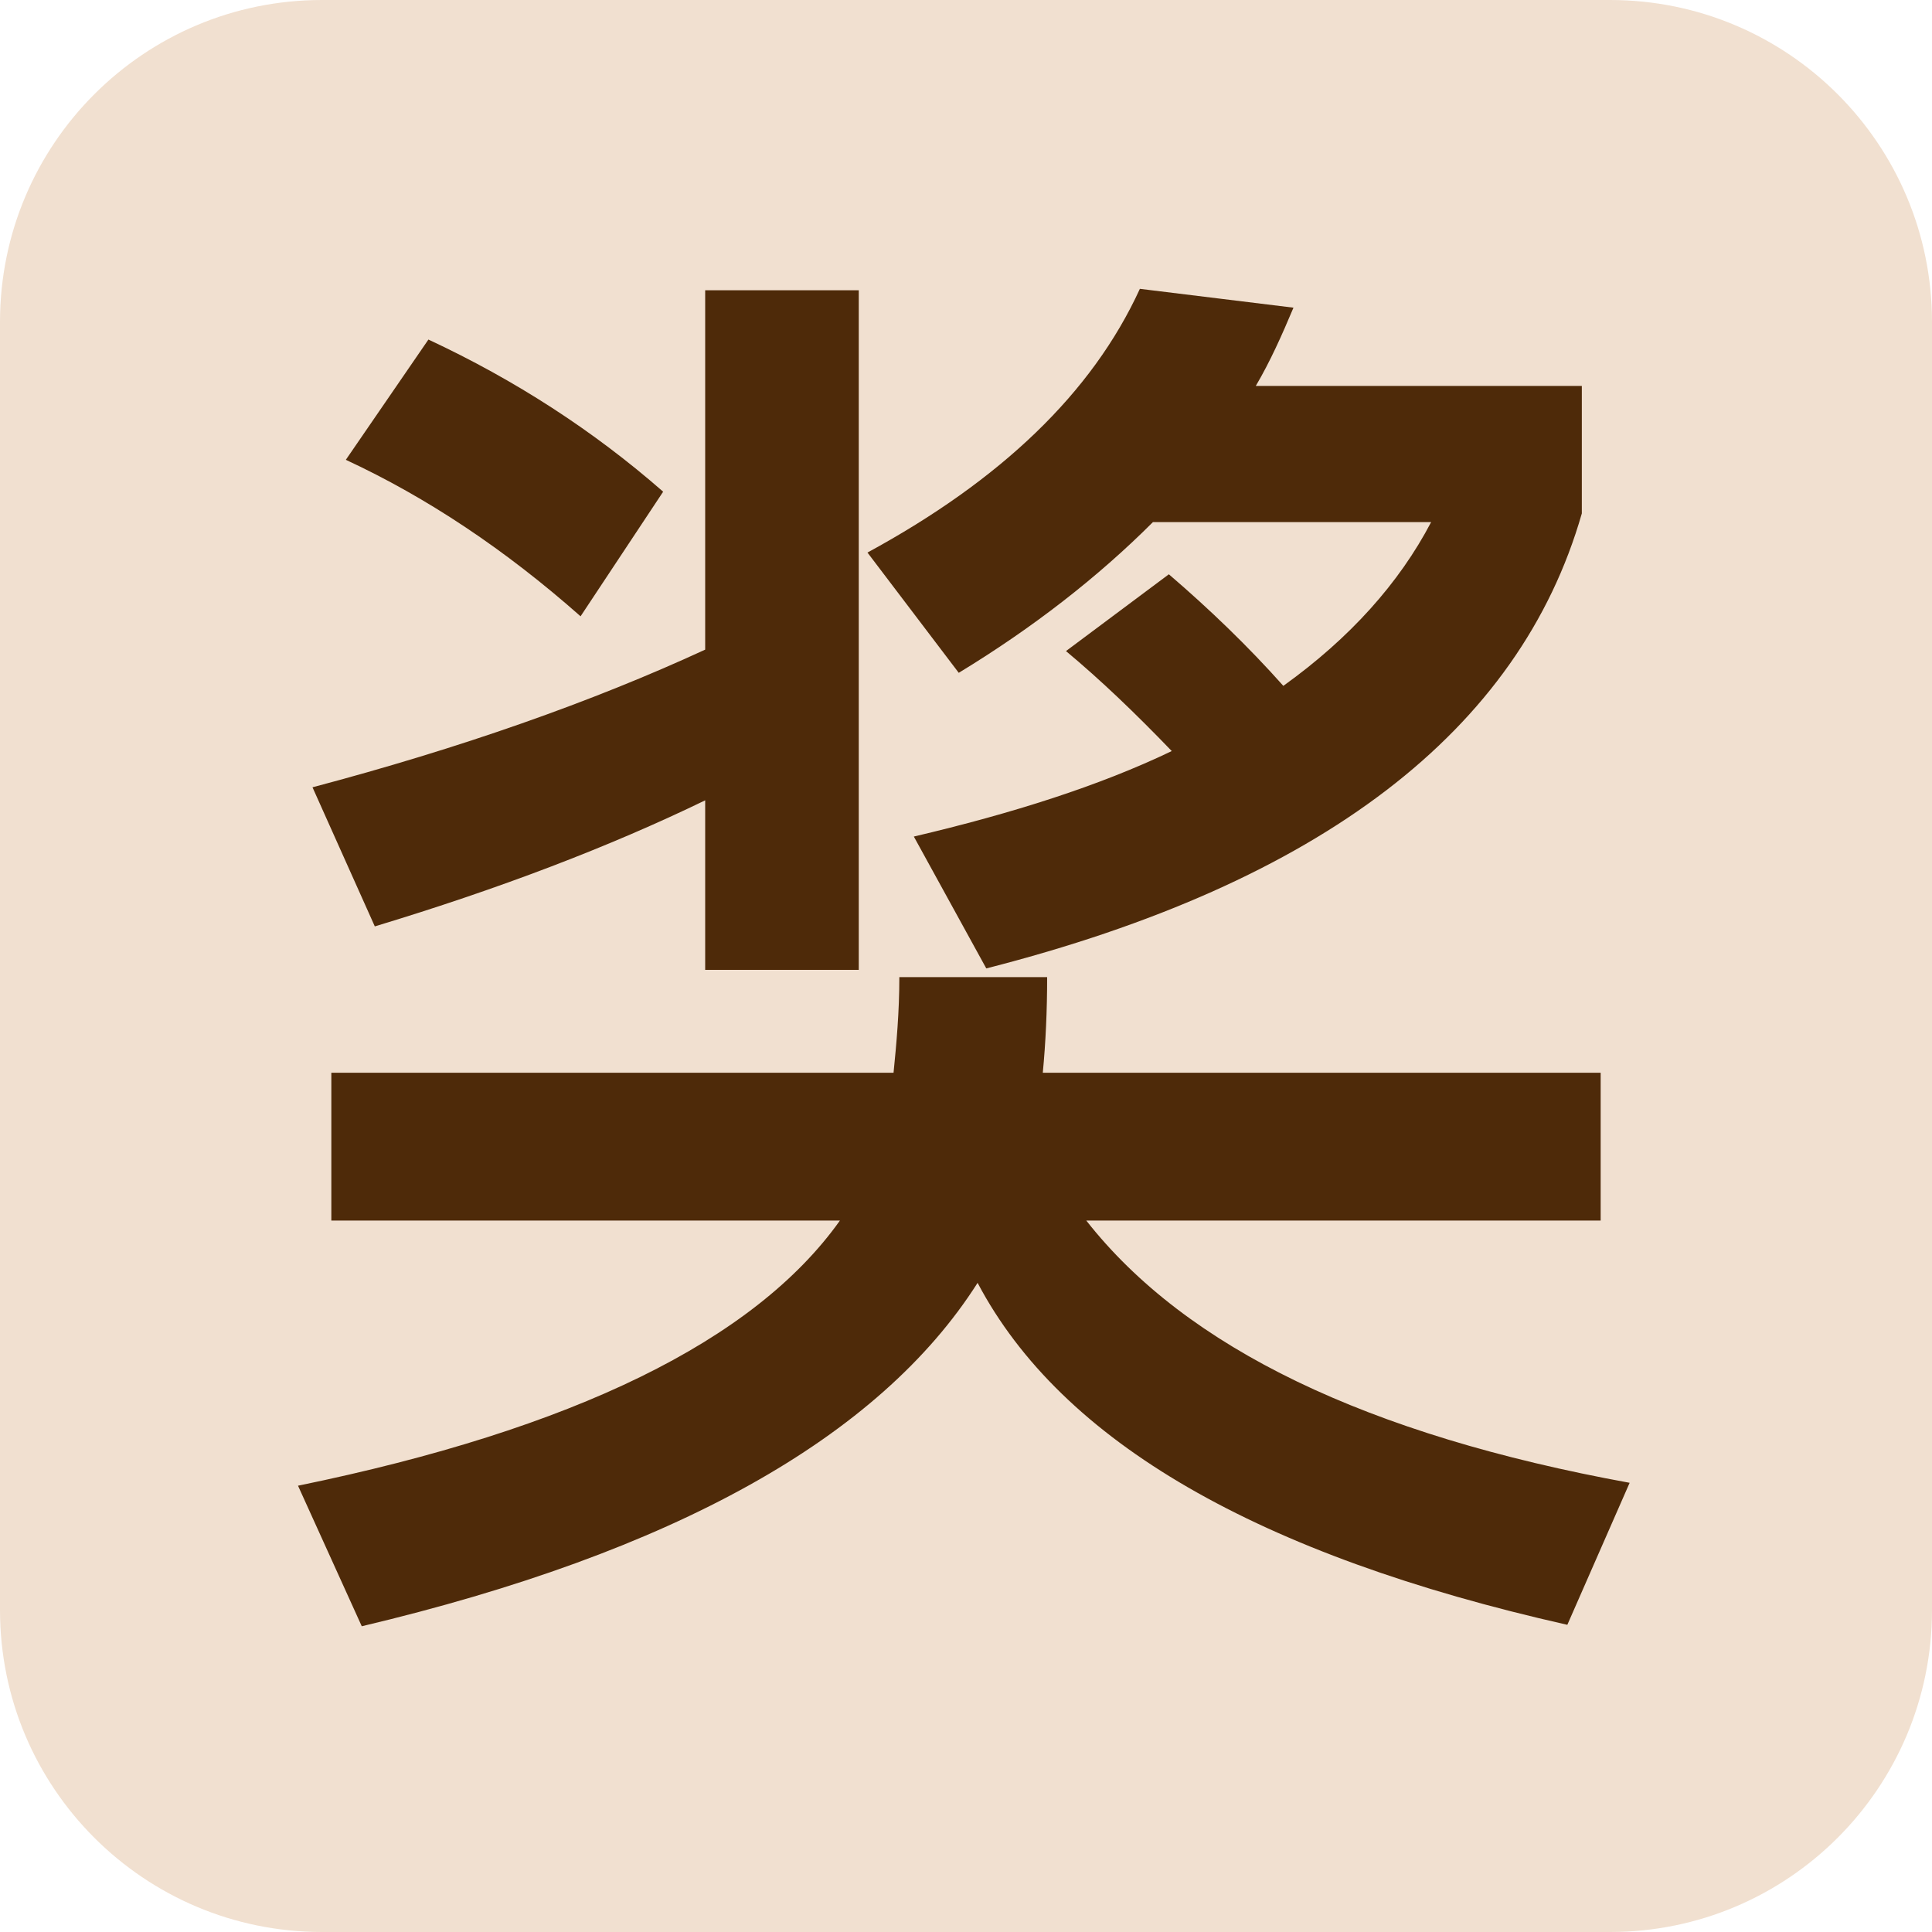 <?xml version="1.0" encoding="UTF-8"?>
<svg width="12px" height="12px" viewBox="0 0 12 12" version="1.1" xmlns="http://www.w3.org/2000/svg" xmlns:xlink="http://www.w3.org/1999/xlink">
    <title>奖备份 3</title>
    <g id="首页相关" stroke="none" stroke-width="1" fill="none" fill-rule="evenodd">
        <g id="奖备份-3">
            <path d="M2,0 L10,0 C11.105,-2.02906125e-16 12,0.895 12,2 L12,10 C12,11.105 11.105,12 10,12 L2,12 C0.895,12 1.3527075e-16,11.105 0,10 L0,2 C-1.3527075e-16,0.895 0.895,2.02906125e-16 2,0 Z" id="Rectangle-2" fill="#F1E0D0"></path>
            <path d="M6.126,6.015 C8.205,5.484 9.438,4.539 9.825,3.189 L9.825,2.397 L7.8,2.397 C7.89,2.244 7.962,2.082 8.034,1.911 L7.08,1.794 C6.783,2.442 6.216,2.982 5.388,3.432 L5.955,4.179 C6.414,3.9 6.819,3.585 7.161,3.243 L8.889,3.243 C8.691,3.621 8.385,3.963 7.971,4.26 C7.755,4.017 7.512,3.783 7.26,3.567 L6.621,4.044 C6.837,4.224 7.053,4.431 7.278,4.665 C6.828,4.881 6.288,5.052 5.676,5.196 L6.126,6.015 Z M5.334,6.024 L5.334,1.803 L4.38,1.803 L4.38,4.035 C3.678,4.359 2.859,4.647 1.941,4.89 L2.328,5.754 C3.102,5.52 3.786,5.259 4.38,4.971 L4.38,6.024 L5.334,6.024 Z M3.606,3.828 L4.119,3.054 C3.687,2.676 3.201,2.361 2.661,2.109 L2.148,2.856 C2.652,3.09 3.138,3.414 3.606,3.828 Z M2.247,10.101 C4.182,9.642 5.46,8.931 6.072,7.968 C6.594,8.958 7.818,9.66 9.735,10.092 L10.122,9.21 C8.493,8.913 7.368,8.373 6.747,7.581 L9.942,7.581 L9.942,6.663 L6.477,6.663 C6.495,6.474 6.504,6.276 6.504,6.069 L5.586,6.069 C5.586,6.285 5.568,6.483 5.55,6.663 L2.058,6.663 L2.058,7.581 L5.217,7.581 C4.686,8.328 3.561,8.877 1.851,9.228 L2.247,10.101 Z" id="奖" fill="#4E2A09" fill-rule="nonzero"></path>
        </g>
    </g>
</svg>
